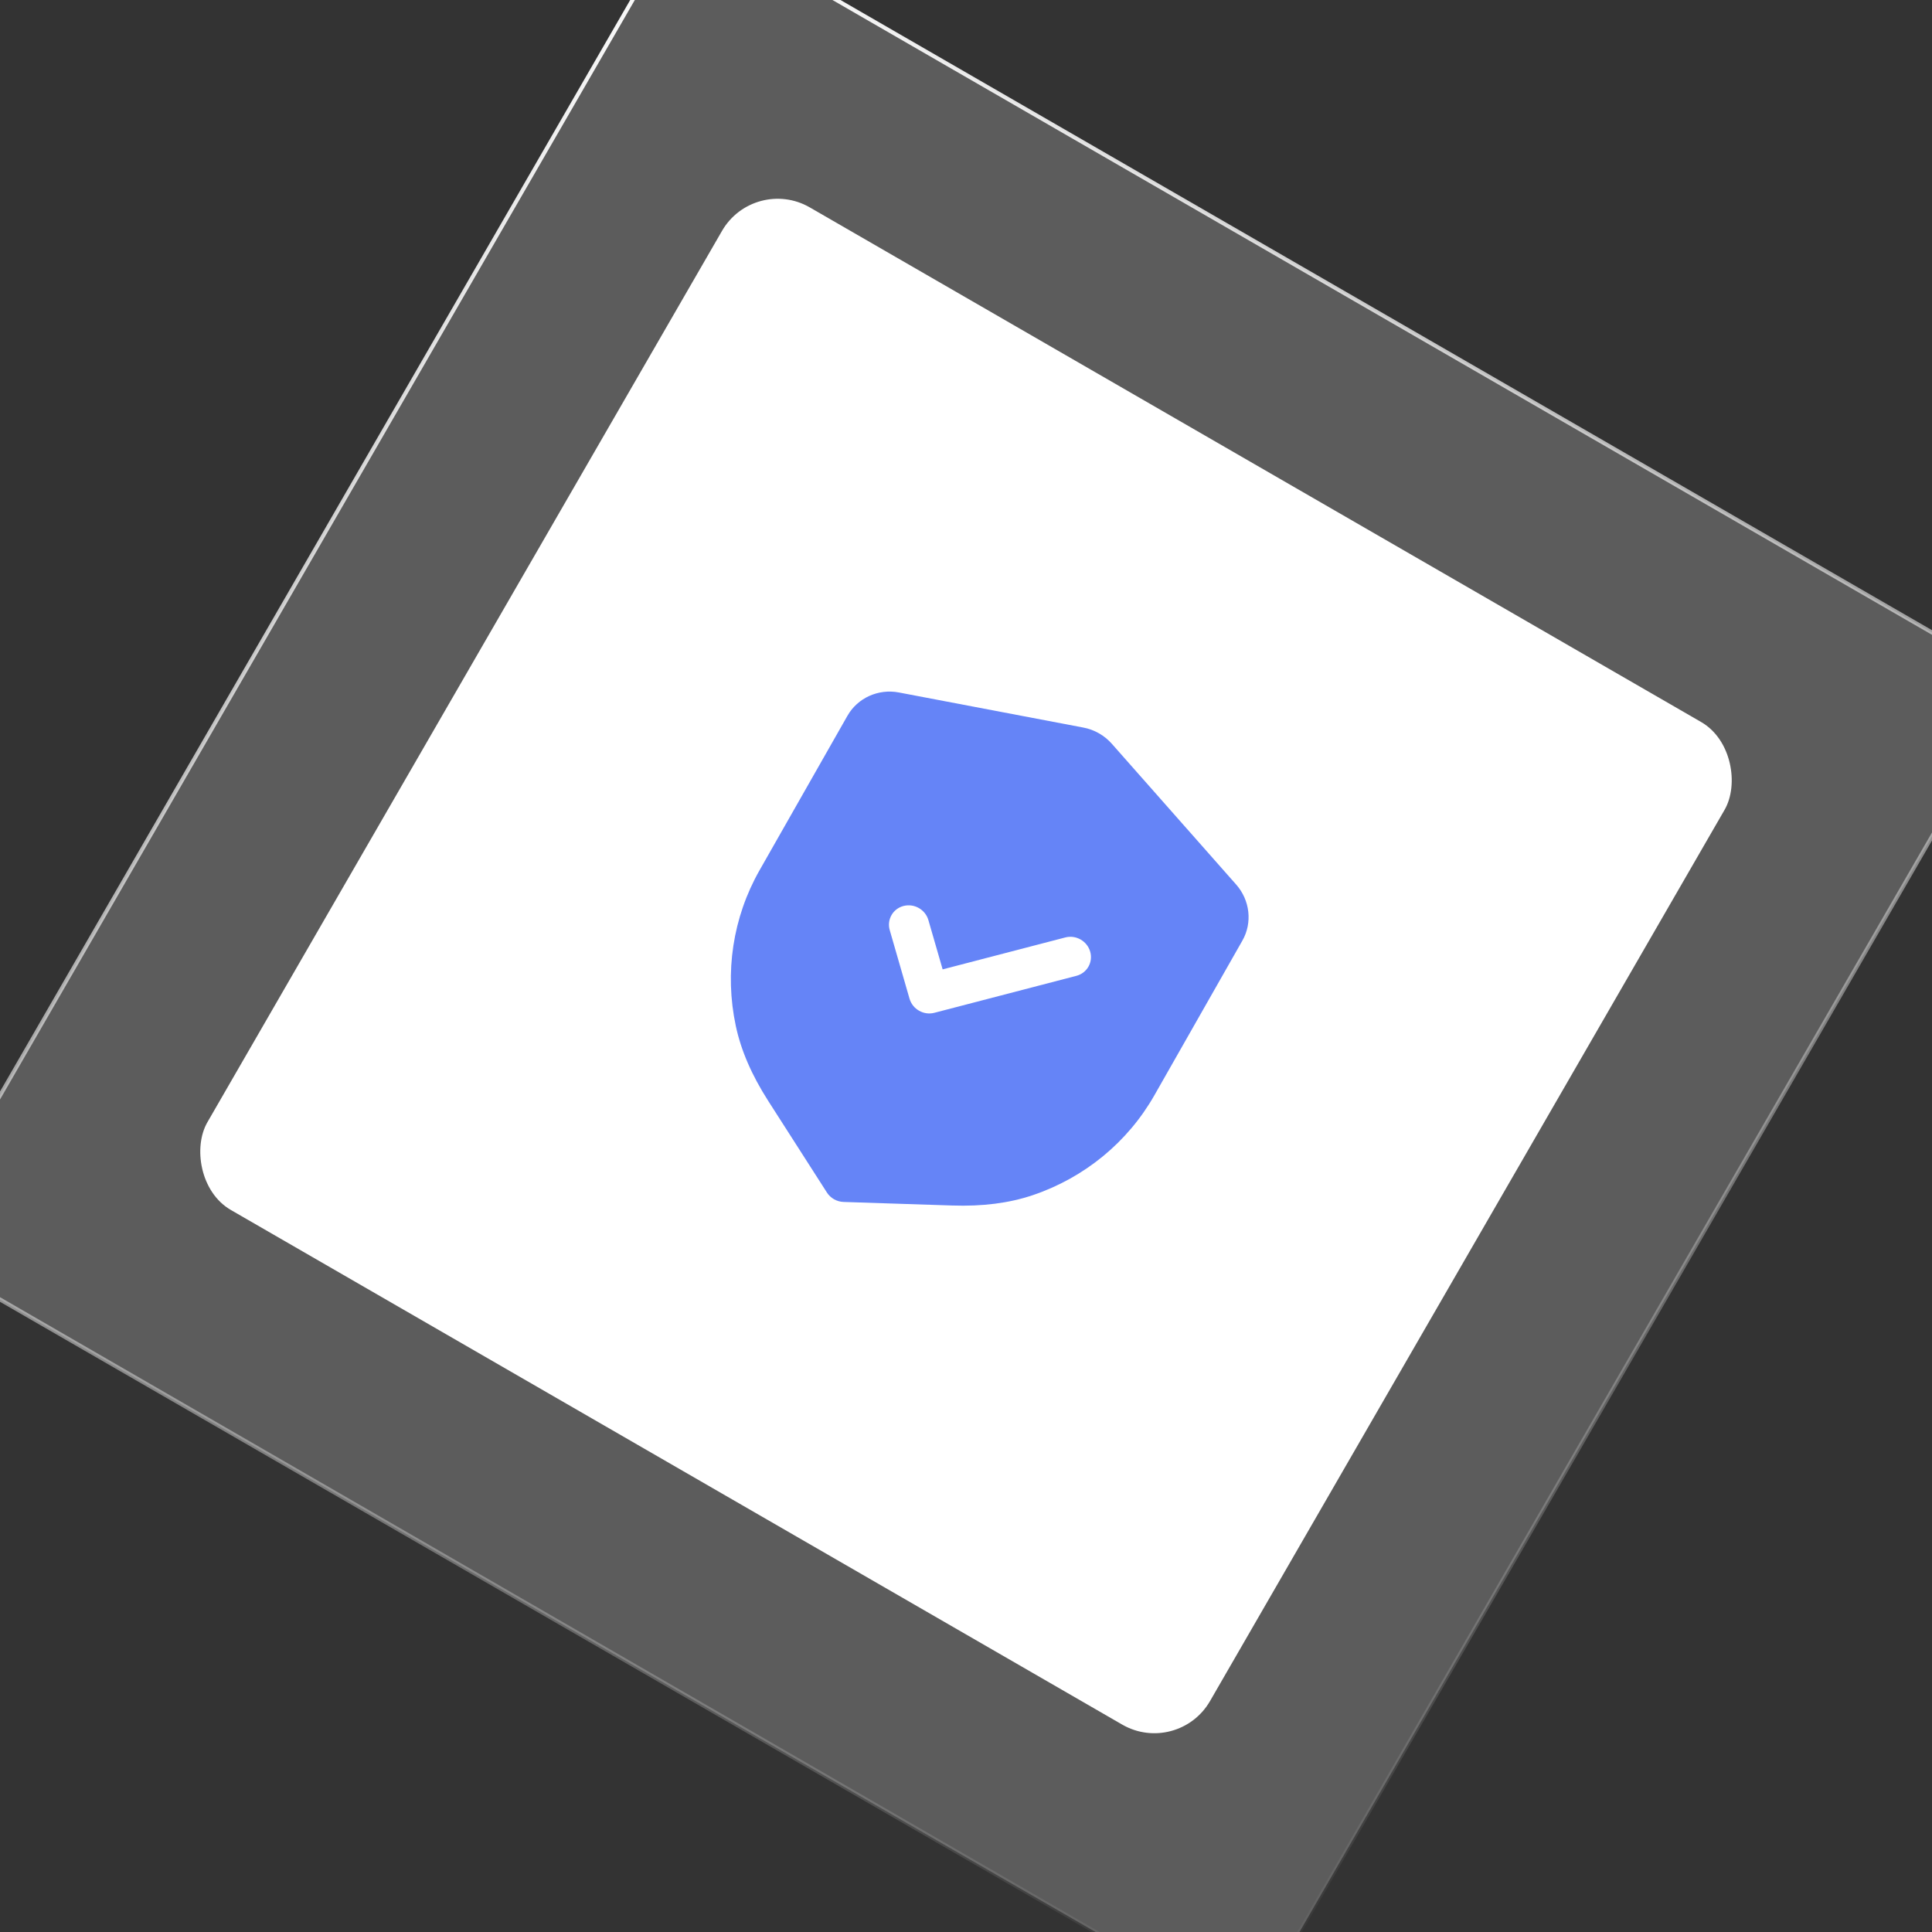 <?xml version="1.0" encoding="UTF-8"?> <svg xmlns="http://www.w3.org/2000/svg" width="481" height="481" viewBox="0 0 481 481" fill="none"><rect x="0" y="0" width="481" height="481" fill="#333333" stroke="none"/> <rect x="170.167" y="-21.988" width="384.309" height="384.309" rx="16" transform="rotate(30 170.167 -21.988)" fill="white" fill-opacity="0.2" stroke="url(#paint0_linear_0_111)"></rect> <rect x="187.751" y="43.634" width="288.232" height="288.232" rx="16" transform="rotate(30 187.751 43.634)" fill="white"></rect> <path fill-rule="evenodd" clip-rule="evenodd" d="M205.858 296.875C206.305 297.579 206.922 298.162 207.641 298.57C208.36 298.977 209.171 299.211 210.013 299.244L236.991 300.126C244.637 300.385 251.226 299.543 257.14 297.549C270.009 293.193 280.763 284.36 287.404 272.684L309.313 234.172C311.841 229.739 311.215 224.12 307.75 220.208L276.827 185.198C274.969 183.082 272.429 181.638 269.695 181.133L223.795 172.401C218.665 171.426 213.521 173.753 210.99 178.191L189.097 216.675C182.447 228.368 180.349 242.13 183.192 255.436C184.489 261.519 187.125 267.619 191.266 274.096L205.858 296.875ZM226.437 248.628C226.82 249.952 227.702 251.005 228.825 251.638C229.945 252.277 231.298 252.499 232.632 252.151L267.985 242.948C270.643 242.253 272.176 239.558 271.418 236.921C270.654 234.282 267.884 232.698 265.226 233.392L234.685 241.34L231.139 229.078C230.375 226.439 227.608 224.864 224.944 225.555C222.286 226.249 220.753 228.945 221.517 231.584L226.437 248.628Z" fill="#6584F7"></path> <defs> <linearGradient id="paint0_linear_0_111" x1="170.167" y1="-21.988" x2="554.475" y2="362.321" gradientUnits="userSpaceOnUse"> <stop stop-color="white"></stop> <stop offset="1" stop-color="white" stop-opacity="0"></stop> </linearGradient> </defs> </svg> 